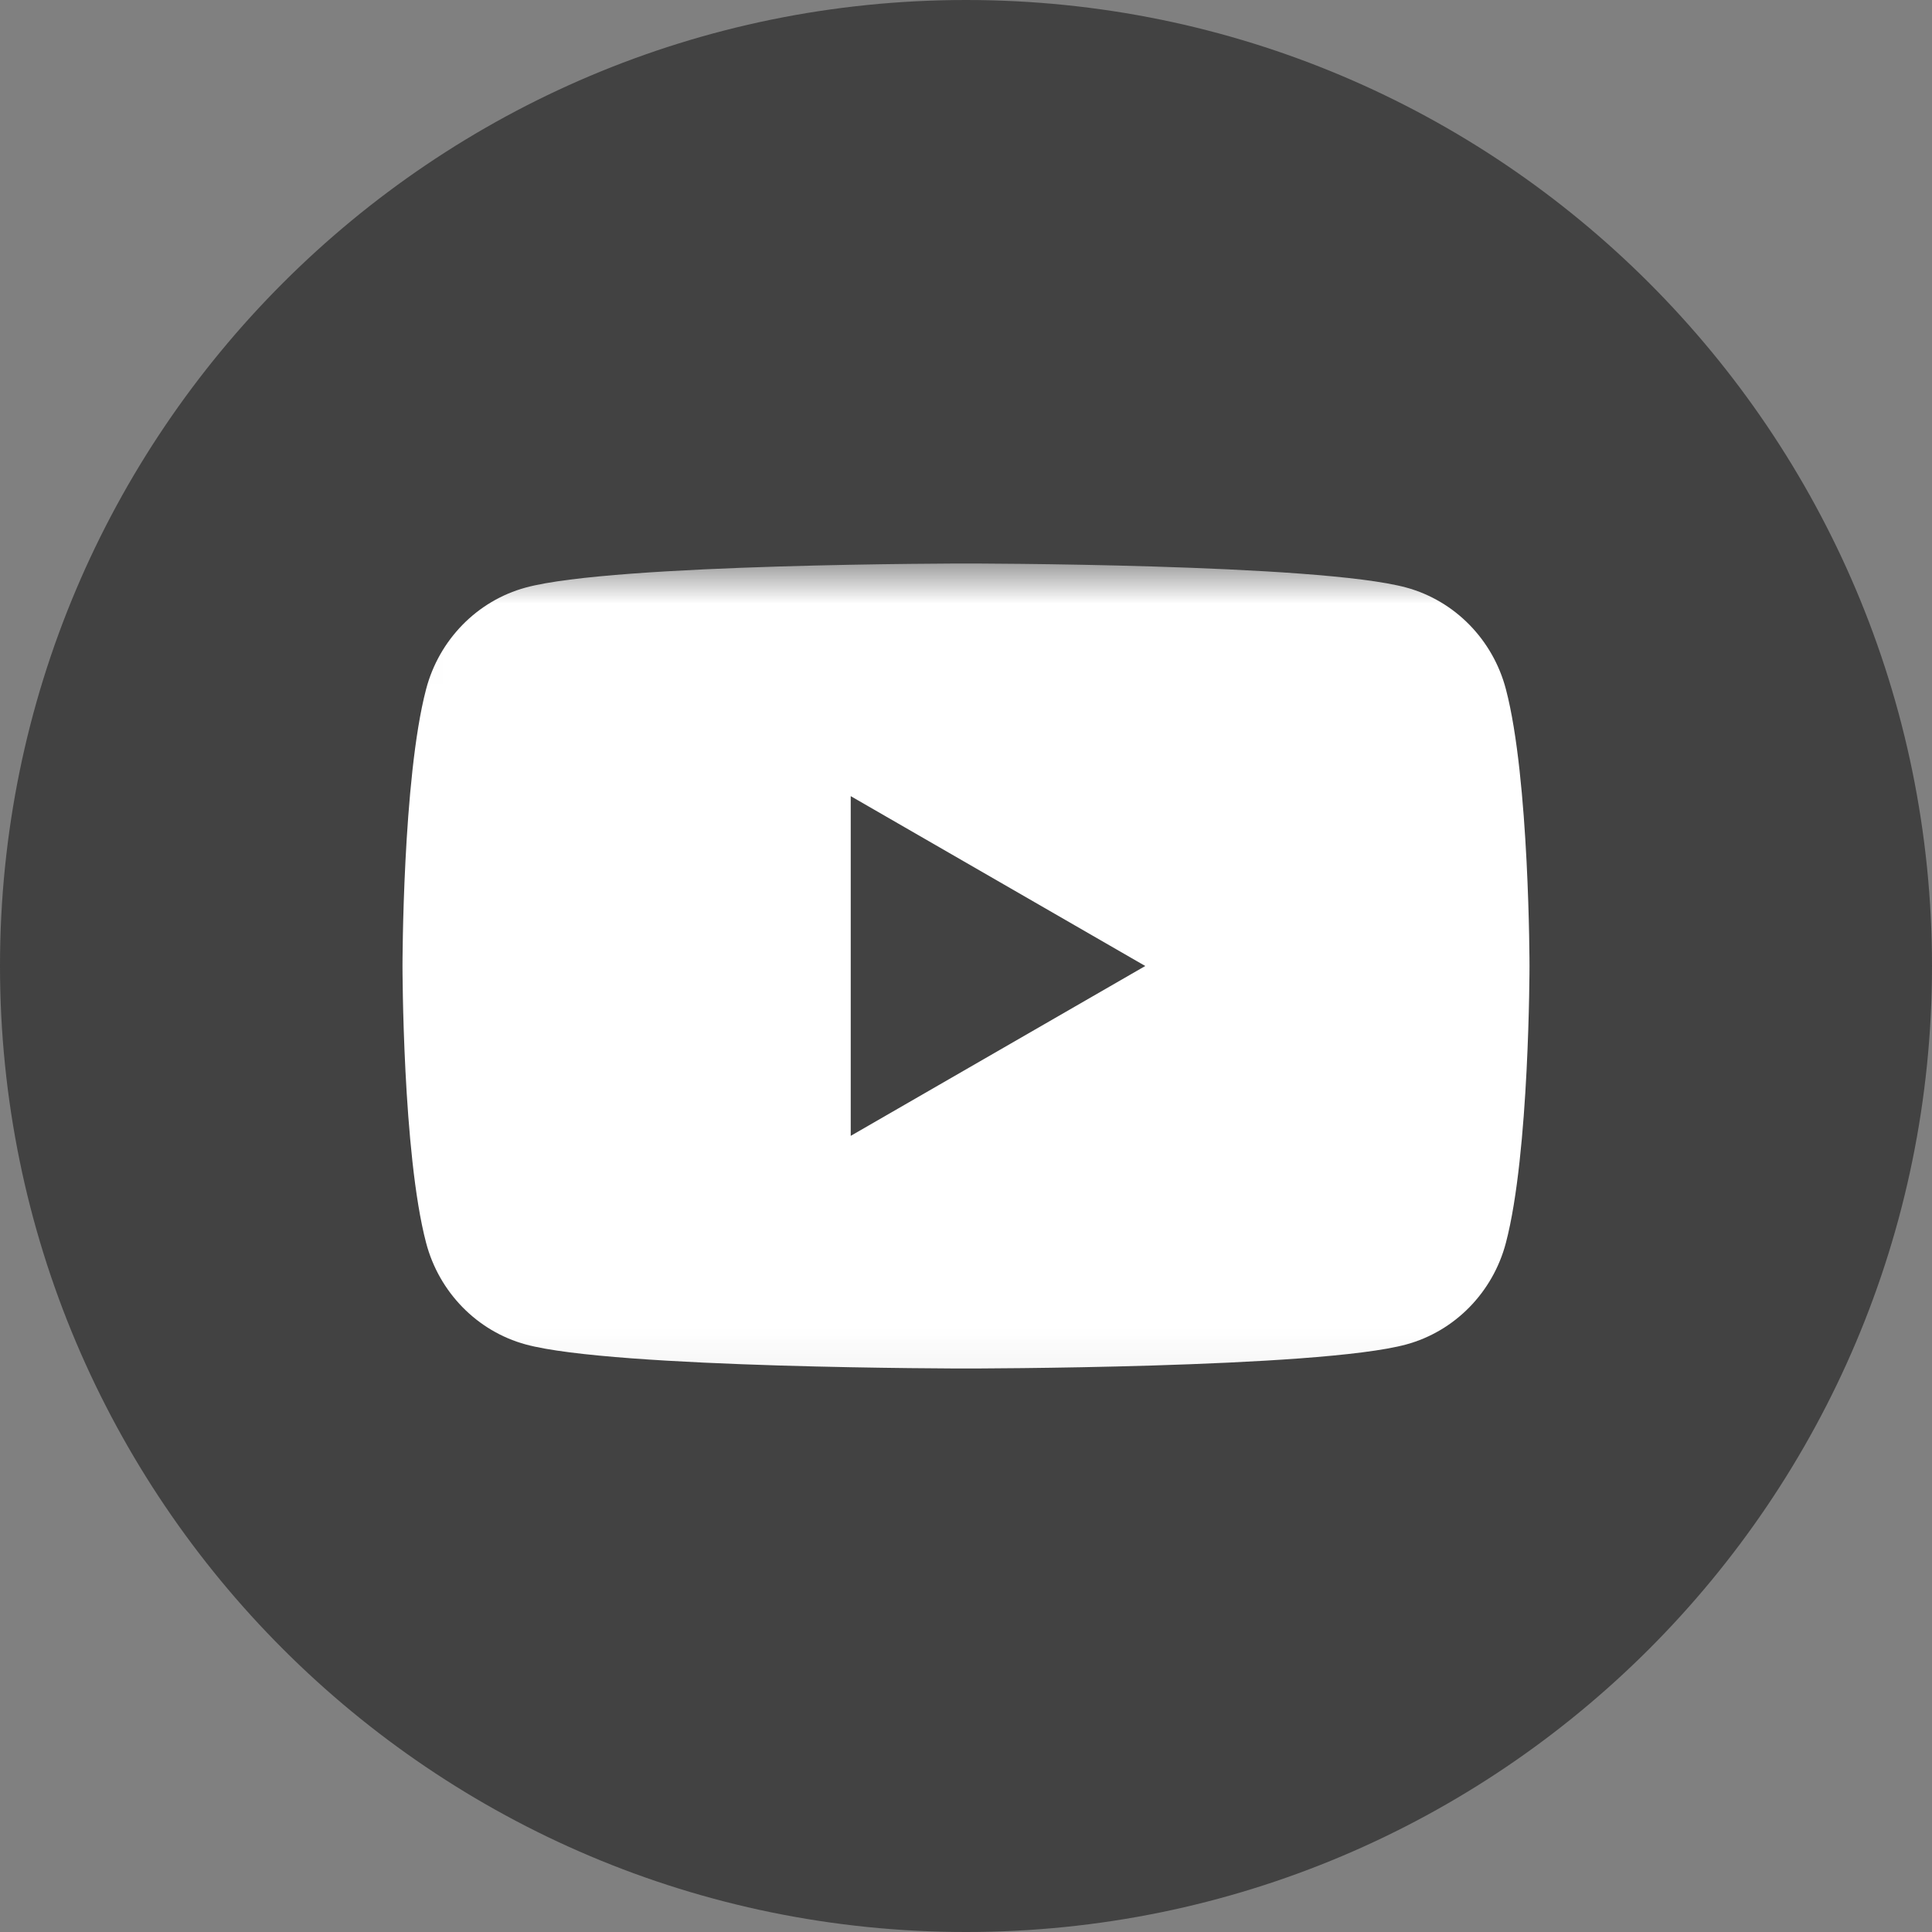<svg width="24" height="24" viewBox="0 0 24 24" fill="none" xmlns="http://www.w3.org/2000/svg">
<rect x="0" y="0" width="24" height="24" fill="#808080" stroke="none"/>
<path d="M12 0C5.374 0 0 5.372 0 12C0 18.627 5.374 24 12 24C18.628 24 24 18.627 24 12C24 5.372 18.628 0 12 0Z" fill="#424242"/>
<mask id="mask0_3958_2877" style="mask-type:luminance" maskUnits="userSpaceOnUse" x="4" y="7" width="16" height="11">
<path fill-rule="evenodd" clip-rule="evenodd" d="M4.005 7.004H20V17.912H4.005V7.004Z" fill="white"/>
</mask>
<g mask="url(#mask0_3958_2877)">
<path fill-rule="evenodd" clip-rule="evenodd" d="M17.47 7.299C18.072 7.463 18.546 7.947 18.707 8.562C19 9.676 19 12 19 12C19 12 19 14.324 18.707 15.438C18.546 16.053 18.072 16.537 17.47 16.701C16.378 17 12 17 12 17C12 17 7.622 17 6.53 16.701C5.928 16.537 5.454 16.053 5.293 15.438C5 14.324 5 12 5 12C5 12 5 9.676 5.293 8.562C5.454 7.947 5.928 7.463 6.53 7.299C7.622 7 12 7 12 7C12 7 16.378 7 17.47 7.299ZM14.227 12L10.568 14.11V9.89L14.227 12Z" fill="white"/>
</g>
</svg>
